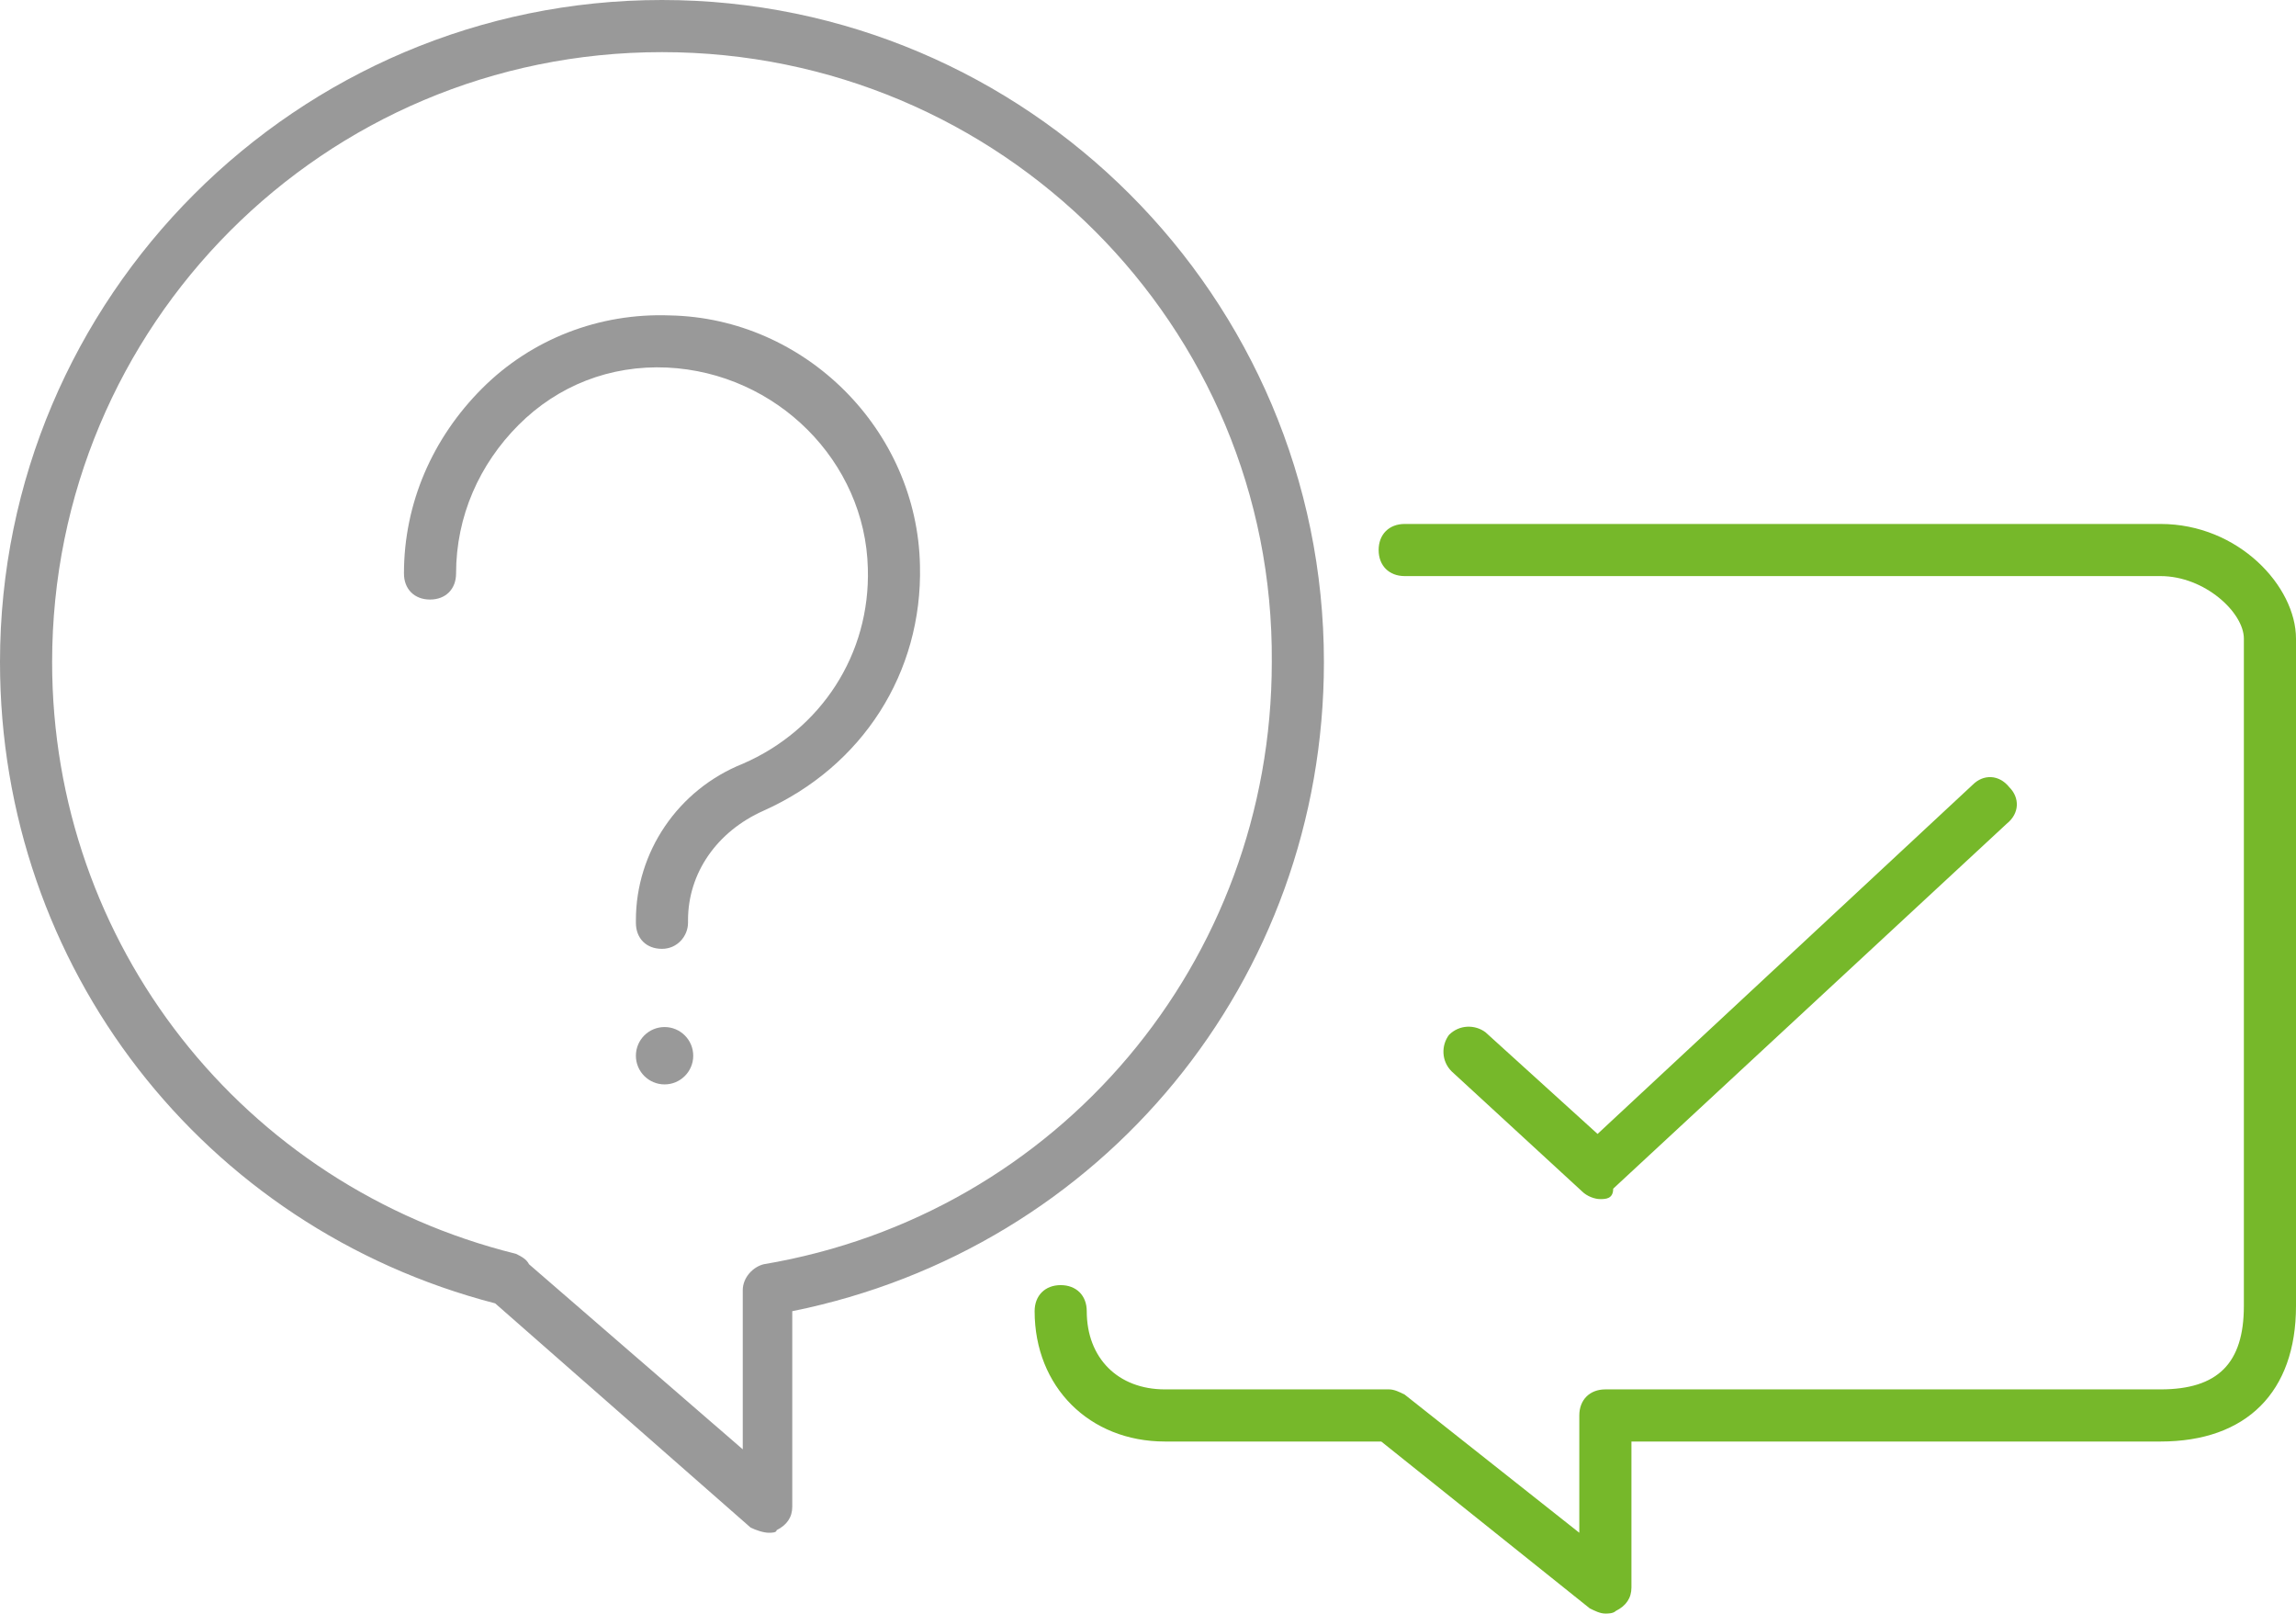<?xml version="1.0" encoding="UTF-8"?> <!-- Generator: Adobe Illustrator 20.1.0, SVG Export Plug-In . SVG Version: 6.00 Build 0) --> <svg xmlns="http://www.w3.org/2000/svg" xmlns:xlink="http://www.w3.org/1999/xlink" id="Vrstva_1" x="0px" y="0px" viewBox="0 0 88.1 61.9" style="enable-background:new 0 0 88.1 61.9;" xml:space="preserve"> <style type="text/css"> .st0{fill:#999999;} .st1{fill:#76B82A;} </style> <path class="st0" d="M29.5,58.8c-0.2,0-0.5-0.1-0.7-0.2L19,50C7.8,47.1,0,37.1,0,25.4C0,11.4,11.4,0,25.4,0s25.4,11.4,25.4,25.4 c0,12.2-8.5,22.5-20.4,24.9v7.5c0,0.4-0.2,0.7-0.6,0.9C29.8,58.8,29.6,58.8,29.5,58.8z M20.3,48.5l8.2,7.1v-6.1c0-0.5,0.4-0.9,0.8-1 c11.3-1.9,19.5-11.6,19.5-23.1C48.9,12.5,38.4,2,25.4,2S2,12.5,2,25.4c0,10.8,7.3,20.1,17.8,22.7C20,48.2,20.2,48.3,20.3,48.5z"></path> <path class="st1" d="M61.6,61.9c-0.2,0-0.4-0.1-0.6-0.2l-8-6.4h-8.3c-2.9,0-5-2.1-5-5c0-0.6,0.4-1,1-1s1,0.4,1,1c0,1.8,1.2,3,3,3 h8.6c0.2,0,0.4,0.1,0.6,0.2l6.7,5.3v-4.5c0-0.6,0.4-1,1-1h21.3c2.2,0,3.2-1,3.2-3.2V24.5c0-1-1.5-2.4-3.2-2.4h-29c-0.6,0-1-0.4-1-1 s0.4-1,1-1h29c3,0,5.2,2.4,5.2,4.4v25.6c0,3.3-1.9,5.2-5.2,5.2H62.6v5.6c0,0.4-0.2,0.7-0.6,0.9C61.9,61.9,61.7,61.9,61.6,61.9z"></path> <path class="st1" d="M61.4,46c-0.2,0-0.5-0.1-0.7-0.3l-5-4.6c-0.4-0.4-0.4-1-0.1-1.4c0.4-0.4,1-0.4,1.4-0.1l4.3,3.9l14.4-13.4 c0.4-0.4,1-0.4,1.4,0.1c0.4,0.4,0.4,1-0.1,1.4l-15.1,14C61.9,46,61.6,46,61.4,46z"></path> <g> <path class="st0" d="M25.4,36.4c-0.6,0-1-0.4-1-1v-0.1c0-2.6,1.6-5,4.1-6c3-1.3,4.9-4.2,4.8-7.5c-0.1-4.1-3.5-7.5-7.7-7.7 c-2.2-0.1-4.2,0.7-5.7,2.2c-1.5,1.5-2.4,3.5-2.4,5.7c0,0.6-0.4,1-1,1s-1-0.4-1-1c0-2.7,1.1-5.2,3-7.1c1.9-1.9,4.5-2.9,7.2-2.8 c5.2,0.1,9.5,4.4,9.6,9.6c0.1,4.1-2.2,7.7-6,9.4c-1.8,0.8-2.9,2.4-2.9,4.2v0.1C26.4,35.9,26,36.4,25.4,36.4z"></path> <circle class="st0" cx="25.5" cy="40.5" r="1.1"></circle> </g> </svg> 